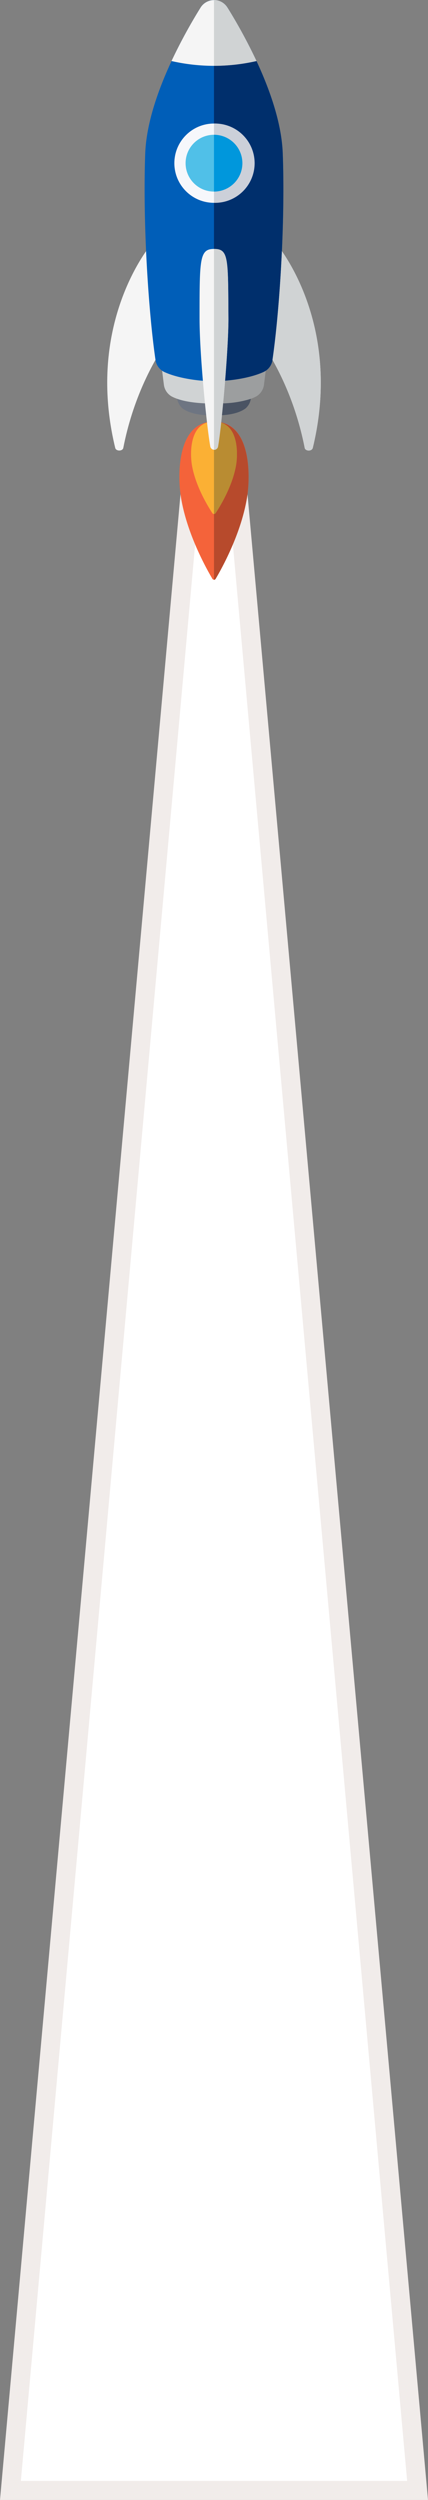<svg id="BG" xmlns="http://www.w3.org/2000/svg" viewBox="0 0 168.35 982.95"><rect x="0" y="0" width="168.35" height="982.95" fill="#808080" stroke="none"/><defs><style>.cls-1{fill:#f1ecea;}.cls-2{fill:#fff;}.cls-3{fill:#f4633a;}.cls-4{fill:#fbb034;}.cls-5{fill:#f5f5f5;}.cls-6{fill:#6e7582;}.cls-7{fill:#d0d3d4;}.cls-8{fill:#005eb8;}.cls-9{fill:#f6f7fb;}.cls-10{fill:#50c0e8;}.cls-11{fill:#b74a2c;}.cls-12{fill:#b98c32;}.cls-13{fill:#4a5363;}.cls-14{fill:#9c9e9f;}.cls-15{fill:#002f6c;}.cls-16{fill:#ccd0d9;}.cls-17{fill:#0097dc;}</style></defs><polygon class="cls-1" points="0 982.95 72.37 179.09 95.98 179.09 168.35 982.95 0 982.95"/><polygon class="cls-2" points="8.21 975.45 79.23 186.59 89.12 186.59 160.14 975.45 8.21 975.45"/><path class="cls-3" d="M84.17,165.76c-14.88,0-14.18,21.71-13.11,29,2.15,14.57,10.07,28.75,12.44,32.75a.75.75,0,0,0,1.35,0c2.37-4,10.29-18.18,12.44-32.75C98.36,187.47,99.06,165.76,84.17,165.76Z"/><path class="cls-4" d="M84.17,165.76c-9.86,0-9.4,12.76-8.69,17.05,1.36,8.15,6.18,16.09,8,18.87a.79.79,0,0,0,1.4,0c1.82-2.78,6.64-10.72,8-18.87C93.58,178.52,94,165.76,84.17,165.76Z"/><path class="cls-5" d="M57.62,98.53c-6,8.56-22.23,36.57-12.3,77.58.34,1.39,2.9,1.36,3.18,0,5.67-29,20.16-46.37,22.75-48.89a1,1,0,0,0,.3-1L60.6,98.85C60.28,97.72,58.33,97.51,57.62,98.53Z"/><path class="cls-2" d="M110.73,98.53c6,8.56,22.23,36.57,12.3,77.58-.34,1.39-2.9,1.36-3.18,0-5.67-29-20.16-46.37-22.75-48.89a1,1,0,0,1-.3-1l11-27.3C108.07,97.72,110,97.51,110.73,98.53Z"/><path class="cls-6" d="M102.76,74.72c-.47-20.61-10.36-45-15.23-57.4-1.54-3.94-5.17-3.94-6.72,0C76,29.71,66.06,54.11,65.58,74.72c-.64,27.65,2.26,62.52,4,81.17a6.62,6.62,0,0,0,2.26,4.74c3.29,2.39,8.56,2.72,12.34,2.72s9.06-.33,12.35-2.72a6.62,6.62,0,0,0,2.26-4.74C100.51,137.24,103.41,102.37,102.76,74.72Z"/><path class="cls-7" d="M109.29,69.92c-.64-20.61-14-45-20.58-57.4-2.08-3.94-7-3.94-9.08,0C73.07,24.91,59.7,49.31,59.06,69.92c-.87,27.65,3,62.52,5.38,81.17a6.21,6.21,0,0,0,3,4.74c4.45,2.39,11.57,2.84,16.68,2.84s12.24-.45,16.69-2.84a6.21,6.21,0,0,0,3-4.74C106.25,132.44,110.16,97.57,109.29,69.92Z"/><path class="cls-8" d="M111.22,60.35c-.75-20.61-14.1-45-21.75-57.39A6.22,6.22,0,0,0,78.88,3c-7.66,12.39-21,36.78-21.76,57.39-1,27.66,1.32,62.53,4.05,81.17a6.21,6.21,0,0,0,3.56,4.75c5.19,2.39,13.48,3.6,19.44,3.6s14.26-1.21,19.45-3.6a6.21,6.21,0,0,0,3.56-4.75C109.91,122.88,112.24,88,111.22,60.35Z"/><path class="cls-5" d="M89.86,125.19c.07,11.86-2.7,42.55-4.07,50.3a1.56,1.56,0,0,1-3.09,0c-1.37-7.68-4.21-35.78-4.21-50.3,0-23.53,0-27.32,5.75-27.32S89.71,101.66,89.86,125.19Z"/><path class="cls-5" d="M84.17,25.89A75.27,75.27,0,0,0,100.89,24,207.45,207.45,0,0,0,89.47,3,6.22,6.22,0,0,0,78.88,3,207.45,207.45,0,0,0,67.46,24,75.25,75.25,0,0,0,84.17,25.89Z"/><circle class="cls-9" cx="84.17" cy="64.16" r="15.59"/><circle class="cls-10" cx="84.17" cy="64.16" r="11.17"/><path class="cls-11" d="M87,166.06v.11c6.94,2.22,6.51,12.81,5.87,16.64-1.36,8.15-6.18,16.09-8,18.87a.87.87,0,0,1-.7.42h0V228h0a.81.81,0,0,0,.67-.43c2.37-4,10.29-18.18,12.44-32.75,1-6.8,1.67-26.11-10.28-28.71"/><path class="cls-12" d="M87,166.17c-.45,4.09-.87,7.41-1.22,9.32a1.55,1.55,0,0,1-1.54,1.37h-.07V202.1h0a.87.87,0,0,0,.7-.42c1.81-2.78,6.63-10.72,8-18.87.64-3.83,1.07-14.42-5.87-16.64"/><path class="cls-13" d="M98.65,156.8a39.59,39.59,0,0,1-10.89,1.79c-.15,1.61-.3,3.18-.46,4.67,3.22-.21,6.77-.85,9.22-2.63a6.13,6.13,0,0,0,2.13-3.83"/><path class="cls-14" d="M104.57,145.73a5.55,5.55,0,0,1-.95.54c-4,1.85-9.86,3-15.07,3.41-.25,3-.51,6-.79,8.91a39.59,39.59,0,0,0,10.89-1.79,15.35,15.35,0,0,0,2.21-1,6.21,6.21,0,0,0,3-4.74c.21-1.67.43-3.45.66-5.36"/><path class="cls-15" d="M100.89,24a75.27,75.27,0,0,1-16.72,1.86V48.57a15.59,15.59,0,1,1,0,31.17V97.87h.07c5.78,0,5.47,3.79,5.62,27.32,0,5.5-.55,15.05-1.31,24.49,5.21-.42,11.06-1.56,15.07-3.41a5.55,5.55,0,0,0,.95-.54,6.23,6.23,0,0,0,2.61-4.21v-.08c1.53-10.5,2.94-26.12,3.69-42.69.59-12.88.79-26.32.34-38.4C110.79,48.49,106.18,35.39,100.89,24Z"/><path class="cls-7" d="M84.24,97.87h-.07v79h.07a1.55,1.55,0,0,0,1.54-1.37c.35-1.91.77-5.23,1.22-9.32v-.11c.1-.9.2-1.84.29-2.8.16-1.49.31-3.06.46-4.67.28-2.86.54-5.88.79-8.91.76-9.44,1.34-19,1.31-24.49-.15-23.53.16-27.32-5.62-27.32"/><path class="cls-7" d="M84.17,0V25.89A75.27,75.27,0,0,0,100.89,24,207,207,0,0,0,89.62,3.21v0l-.06-.1,0,0L89.47,3h0a6.19,6.19,0,0,0-5.3-3"/><path class="cls-16" d="M84.17,48.57V53a11.17,11.17,0,1,1,0,22.34v4.41a15.59,15.59,0,1,0,0-31.17"/><path class="cls-17" d="M84.17,53V75.33a11.17,11.17,0,1,0,0-22.34"/><path class="cls-7" d="M110.88,98.75c-.75,16.57-2.16,32.19-3.69,42.69a115.4,115.4,0,0,1,12.66,34.63,1.52,1.52,0,0,0,1.6,1.07,1.53,1.53,0,0,0,1.58-1c9.85-40.68-6-68.56-12.15-77.37"/></svg>